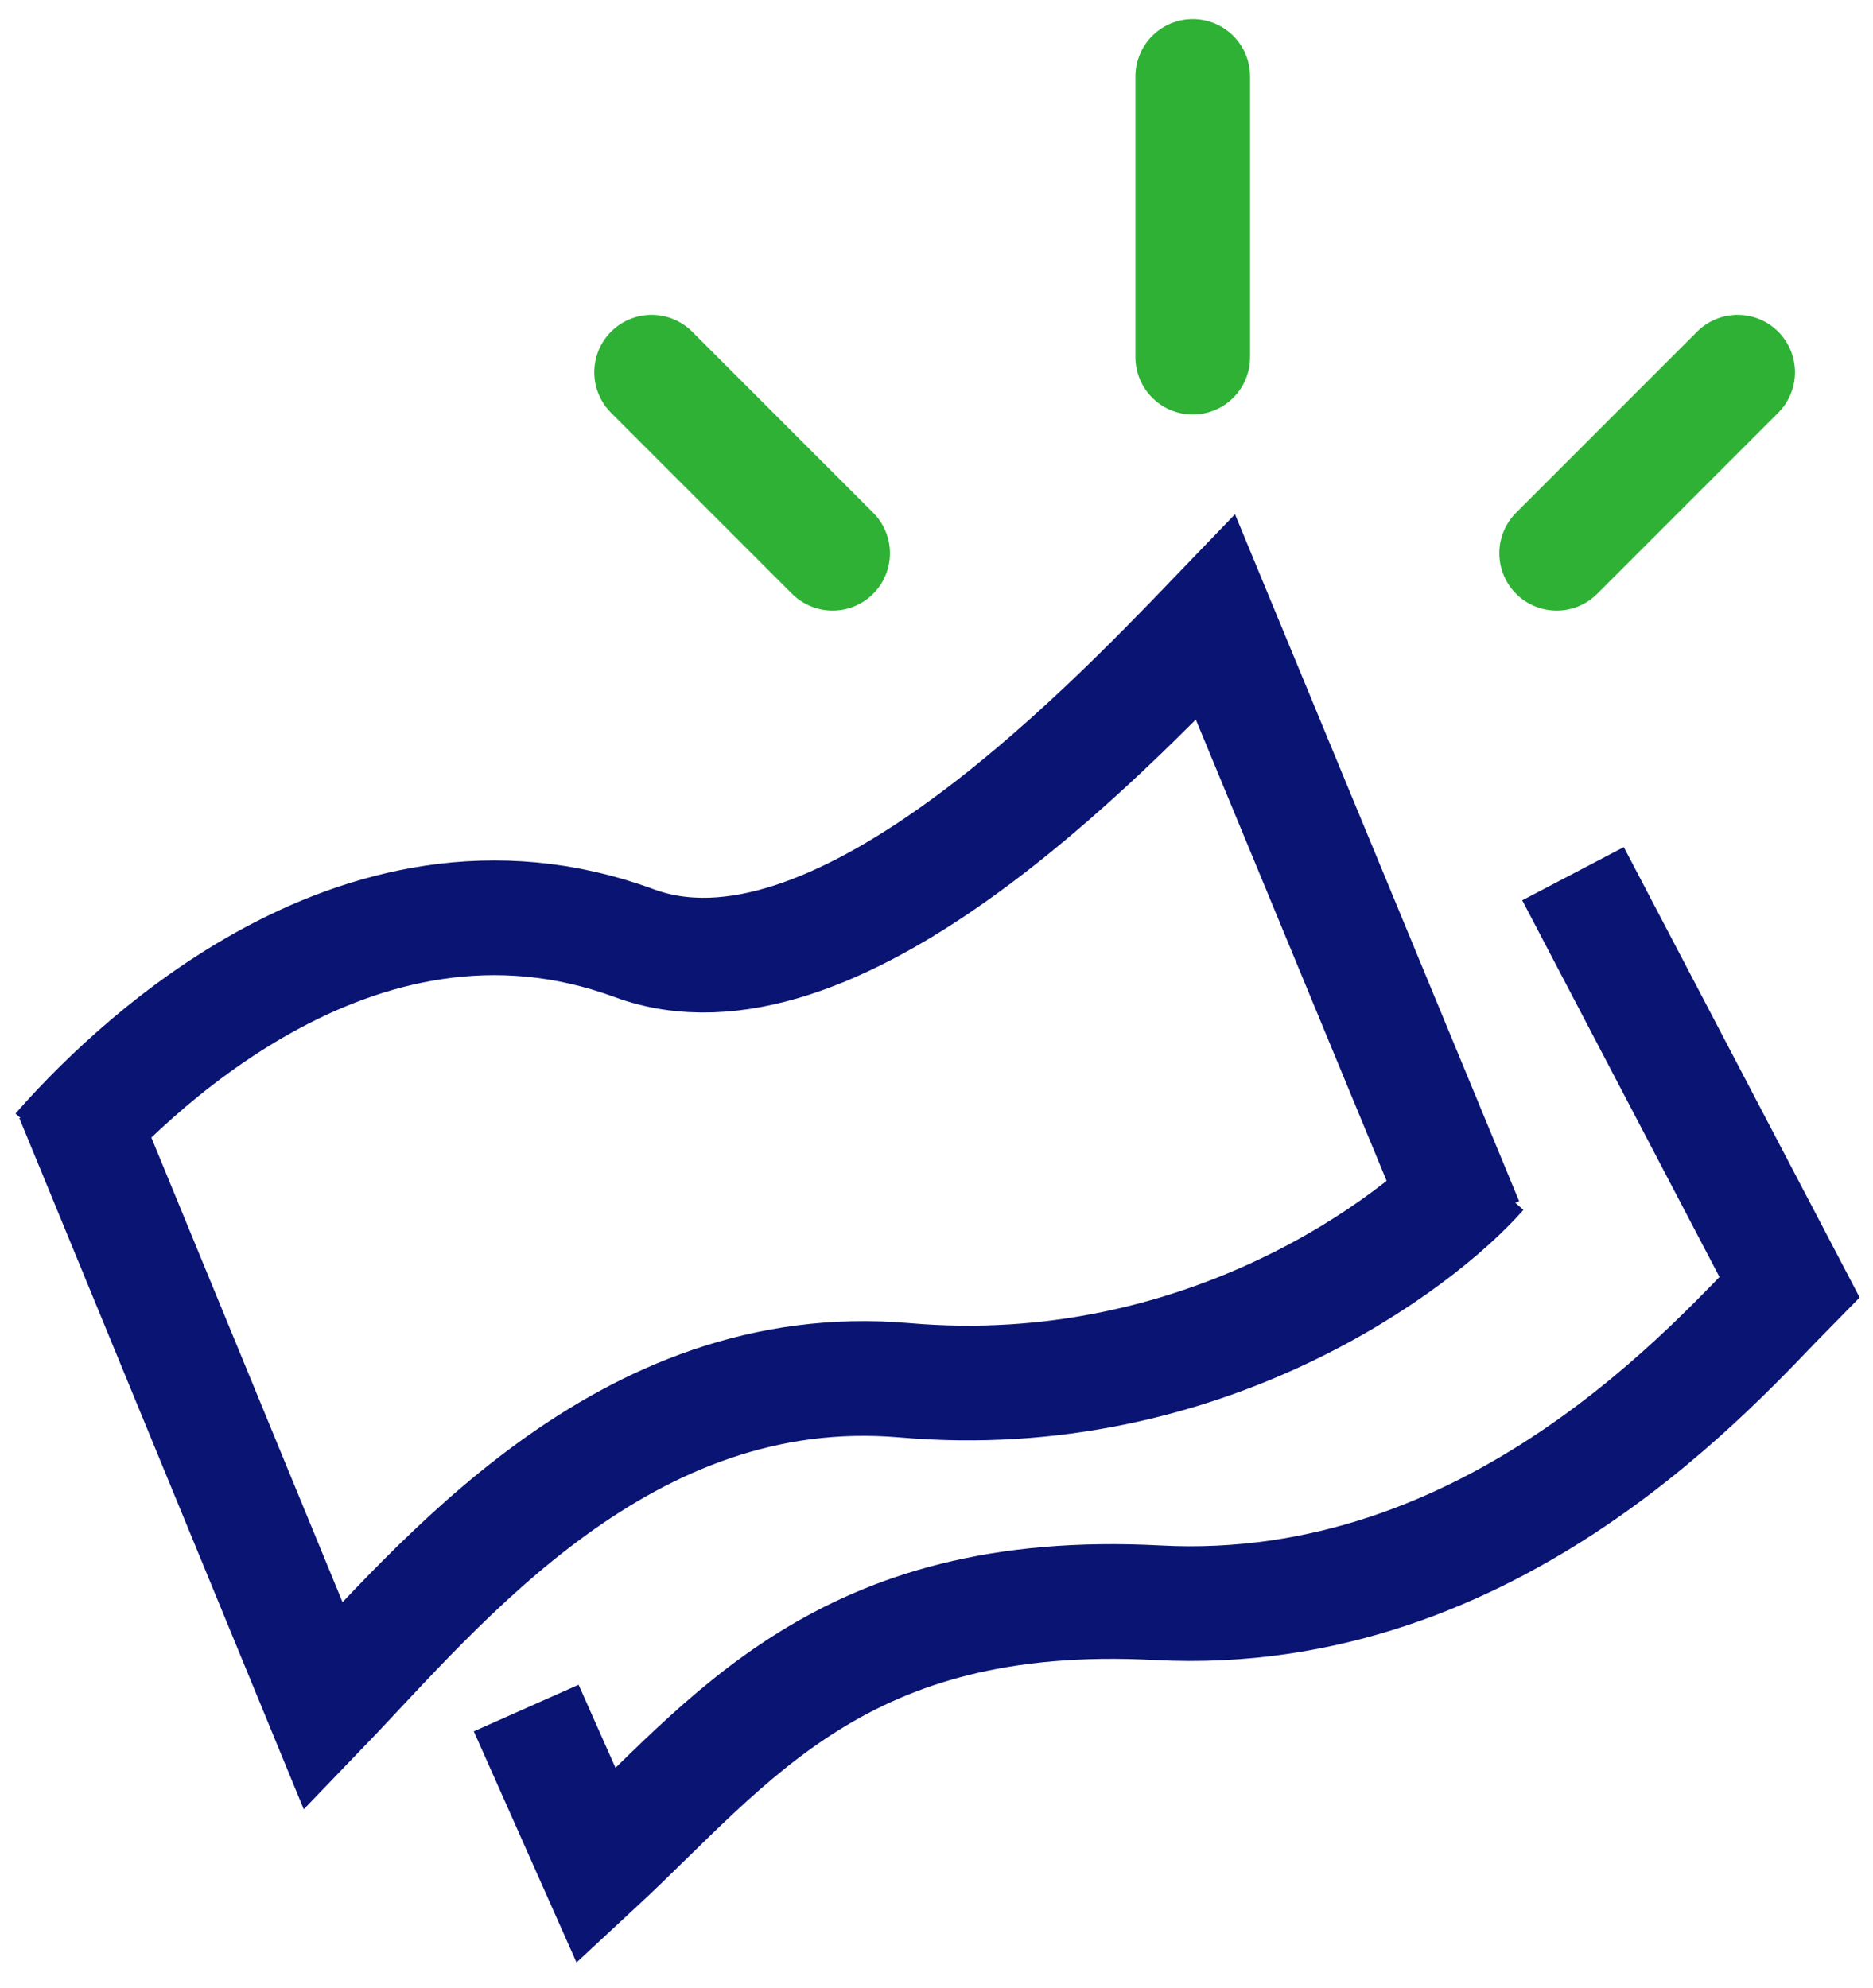 <svg width="49" height="52" viewBox="0 0 49 52" fill="none" xmlns="http://www.w3.org/2000/svg">
<path d="M1.534 30.115C3.127 28.296 9.248 21.963 16.591 24.67C21.768 26.578 28.778 19.286 31.8 16.144L38.356 31.991" stroke="#0A1473" stroke-width="3"/>
<path d="M38.726 30.658C37.133 32.477 31.497 36.783 23.668 36.103C16.309 35.464 11.481 41.487 8.459 44.628L1.894 28.677" stroke="#0A1473" stroke-width="3"/>
<path d="M41.152 22.853L46.814 33.663C44.965 35.537 39.105 42.39 30.285 41.922C21.995 41.483 19.1 45.561 15.601 48.805L13.766 44.676" stroke="#0A1473" stroke-width="3"/>
<path d="M17.047 9.736L21.782 14.471" stroke="#2EB135" stroke-width="3" stroke-linecap="round"/>
<path d="M45.459 9.736L40.724 14.471" stroke="#2EB135" stroke-width="3" stroke-linecap="round"/>
<path d="M31.204 2L31.204 9.342" stroke="#2EB135" stroke-width="3" stroke-linecap="round"/>
</svg>
